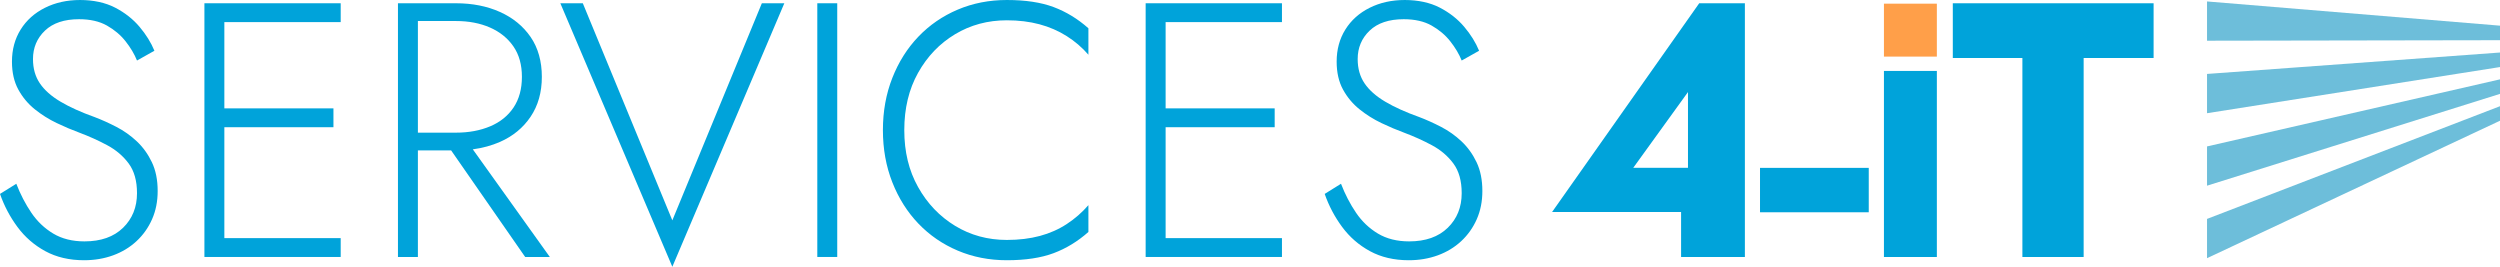 <?xml version="1.0" encoding="UTF-8"?>
<svg xmlns="http://www.w3.org/2000/svg" id="Ebene_2" data-name="Ebene 2" width="827.72" height="88.32" viewBox="0 0 827.72 88.32">
  <defs>
    <style>
      .cls-1 {
        fill: #ff9f49;
      }

      .cls-2 {
        fill: #00a3da;
      }

      .cls-3 {
        fill: #6dbeda;
      }
    </style>
  </defs>
  <g id="Blau_Orange_50_Blau" data-name="Blau Orange 50% Blau">
    <g>
      <polygon class="cls-3" points="827.72 39.97 730.72 85.48 730.72 72.48 827.72 35.16 827.72 39.97"></polygon>
      <polygon class="cls-3" points="827.72 31.08 730.72 61.48 730.72 48.48 827.72 26.27 827.72 31.08"></polygon>
      <polygon class="cls-3" points="827.72 22.2 730.72 37.48 730.72 24.48 827.72 17.39 827.72 22.2"></polygon>
      <polygon class="cls-3" points="827.72 13.31 730.72 13.48 730.72 .48 827.72 8.5 827.72 13.31"></polygon>
    </g>
    <g>
      <path class="cls-2" d="m10.38,70.44c1.96,2.88,4.38,5.18,7.26,6.9,2.88,1.72,6.32,2.58,10.32,2.58,5.44,0,9.7-1.5,12.78-4.5,3.08-3,4.62-6.82,4.62-11.46,0-4.08-.92-7.36-2.76-9.84-1.84-2.48-4.22-4.5-7.14-6.06-2.92-1.56-5.98-2.94-9.18-4.14-2.4-.88-4.9-1.94-7.5-3.18-2.6-1.24-5.02-2.76-7.26-4.56-2.24-1.8-4.06-3.98-5.46-6.54-1.4-2.56-2.1-5.64-2.1-9.24,0-4,.96-7.54,2.88-10.62,1.92-3.08,4.6-5.48,8.04-7.2,3.44-1.72,7.32-2.58,11.64-2.58s8.34.84,11.58,2.52c3.24,1.68,5.94,3.8,8.1,6.36,2.16,2.56,3.8,5.2,4.92,7.92l-5.76,3.24c-.88-2.16-2.14-4.28-3.78-6.36-1.64-2.08-3.7-3.82-6.18-5.22-2.48-1.4-5.56-2.1-9.24-2.1-4.88,0-8.64,1.26-11.28,3.78-2.64,2.52-3.96,5.66-3.96,9.42,0,3.12.76,5.8,2.28,8.04,1.52,2.24,3.8,4.26,6.84,6.06,3.04,1.8,6.8,3.5,11.28,5.1,2.32.88,4.72,1.96,7.2,3.24,2.48,1.28,4.74,2.88,6.78,4.8,2.04,1.92,3.7,4.22,4.98,6.9,1.28,2.68,1.92,5.86,1.92,9.54,0,3.44-.62,6.56-1.86,9.36-1.24,2.8-2.96,5.22-5.16,7.26-2.2,2.04-4.78,3.6-7.74,4.68-2.96,1.08-6.16,1.62-9.6,1.62-4.88,0-9.16-1-12.84-3-3.68-2-6.76-4.68-9.24-8.04-2.48-3.36-4.4-7-5.76-10.92l5.4-3.36c1.36,3.52,3.02,6.72,4.98,9.6Z"></path>
      <polygon class="cls-2" points="112.8 7.32 112.8 1.08 74.28 1.08 71.16 1.08 67.68 1.08 67.68 85.08 71.16 85.08 74.28 85.08 112.8 85.08 112.8 78.84 74.28 78.84 74.28 42.12 110.4 42.12 110.4 35.88 74.28 35.88 74.28 7.32 112.8 7.32"></polygon>
      <path class="cls-2" d="m173.88,85.08h8.16l-25.5-35.64c3.24-.43,6.24-1.25,9-2.46,4.28-1.88,7.66-4.66,10.14-8.34,2.48-3.68,3.72-8.08,3.72-13.2s-1.24-9.6-3.72-13.2c-2.48-3.6-5.86-6.36-10.14-8.28-4.28-1.92-9.14-2.88-14.58-2.88h-19.2v84h6.6v-35.28h11.01l24.51,35.28ZM138.36,6.96h12.6c4.24,0,8,.72,11.28,2.16,3.28,1.44,5.86,3.52,7.74,6.24,1.88,2.72,2.82,6.08,2.82,10.08s-.92,7.38-2.76,10.14c-1.84,2.76-4.42,4.84-7.74,6.24-3.32,1.4-7.1,2.1-11.34,2.1h-12.6V6.96Z"></path>
      <path class="cls-2" d="m252.24,1.08h7.44l-37.08,87.24L185.52,1.08h7.44l29.64,71.88L252.24,1.08Z"></path>
      <path class="cls-2" d="m277.2,1.08v84h-6.6V1.08h6.6Z"></path>
      <path class="cls-2" d="m303.96,61.92c3.04,5.44,7.12,9.72,12.24,12.84,5.12,3.12,10.84,4.68,17.16,4.68,4,0,7.64-.44,10.92-1.32,3.28-.88,6.26-2.2,8.94-3.96,2.68-1.76,5.06-3.84,7.14-6.24v8.88c-3.52,3.12-7.36,5.46-11.52,7.02-4.16,1.56-9.32,2.34-15.48,2.34-5.84,0-11.26-1.06-16.26-3.18-5-2.12-9.34-5.1-13.02-8.94-3.68-3.84-6.56-8.4-8.64-13.68-2.08-5.28-3.12-11.04-3.12-17.28s1.04-12,3.12-17.28c2.08-5.28,4.96-9.84,8.64-13.68,3.68-3.84,8.02-6.82,13.02-8.94,5-2.12,10.42-3.18,16.26-3.18,6.16,0,11.32.78,15.48,2.34,4.16,1.56,8,3.9,11.52,7.02v8.76c-2.08-2.4-4.48-4.46-7.2-6.18-2.72-1.72-5.72-3.02-9-3.9-3.28-.88-6.88-1.32-10.8-1.32-6.32,0-12.04,1.54-17.16,4.62-5.12,3.08-9.2,7.34-12.24,12.78-3.04,5.44-4.56,11.76-4.56,18.96s1.52,13.4,4.56,18.84Z"></path>
      <polygon class="cls-2" points="424.44 7.32 424.44 1.08 385.92 1.08 382.79 1.08 379.31 1.08 379.31 85.08 382.79 85.08 385.92 85.08 424.44 85.08 424.44 78.84 385.92 78.84 385.92 42.12 422.03 42.12 422.03 35.88 385.92 35.88 385.92 7.32 424.44 7.32"></polygon>
      <path class="cls-2" d="m448.97,70.44c1.96,2.88,4.38,5.18,7.26,6.9,2.88,1.72,6.32,2.58,10.32,2.58,5.44,0,9.7-1.5,12.78-4.5s4.62-6.82,4.62-11.46c0-4.08-.92-7.36-2.76-9.84-1.84-2.48-4.22-4.5-7.14-6.06-2.92-1.56-5.98-2.94-9.18-4.14-2.4-.88-4.9-1.94-7.5-3.18-2.6-1.24-5.02-2.76-7.26-4.56-2.24-1.8-4.06-3.98-5.46-6.54-1.4-2.56-2.1-5.64-2.1-9.24,0-4,.96-7.54,2.88-10.62,1.92-3.08,4.6-5.48,8.04-7.2,3.44-1.72,7.32-2.58,11.64-2.58s8.34.84,11.58,2.52c3.24,1.68,5.94,3.8,8.1,6.36,2.16,2.56,3.8,5.2,4.92,7.92l-5.76,3.24c-.88-2.16-2.14-4.28-3.78-6.36-1.64-2.08-3.7-3.82-6.18-5.22-2.48-1.4-5.56-2.1-9.24-2.1-4.88,0-8.64,1.26-11.28,3.78-2.64,2.52-3.96,5.66-3.96,9.42,0,3.12.76,5.8,2.28,8.04,1.52,2.24,3.8,4.26,6.84,6.06,3.04,1.8,6.8,3.5,11.28,5.1,2.32.88,4.72,1.96,7.2,3.24,2.48,1.28,4.74,2.88,6.78,4.8,2.04,1.92,3.7,4.22,4.98,6.9,1.28,2.68,1.92,5.86,1.92,9.54,0,3.44-.62,6.56-1.86,9.36-1.24,2.8-2.96,5.22-5.16,7.26-2.2,2.04-4.78,3.6-7.74,4.68-2.96,1.08-6.16,1.62-9.6,1.62-4.88,0-9.16-1-12.84-3-3.68-2-6.76-4.68-9.24-8.04-2.48-3.36-4.4-7-5.76-10.92l5.4-3.36c1.36,3.52,3.02,6.72,4.98,9.6Z"></path>
      <path class="cls-2" d="m562.59,1.08l-48.72,69.12h42.72v14.88h21.12V1.08h-15.12Zm-3.72,29.4v25.08h-18.12l18.12-25.08Z"></path>
      <path class="cls-2" d="m641.27,23.48v61.6h-17.52V23.48h17.52Z"></path>
      <path class="cls-2" d="m582.72,55.58h36v14.7h-36v-14.7Z"></path>
      <path class="cls-1" d="m641.27,1.22v17.52h-17.52V1.22h17.52Z"></path>
      <path class="cls-2" d="m646.55,1.08h66.48v18.12h-23.16v65.88h-20.28V19.2h-23.04V1.08Z"></path>
    </g>
  </g>
</svg>
